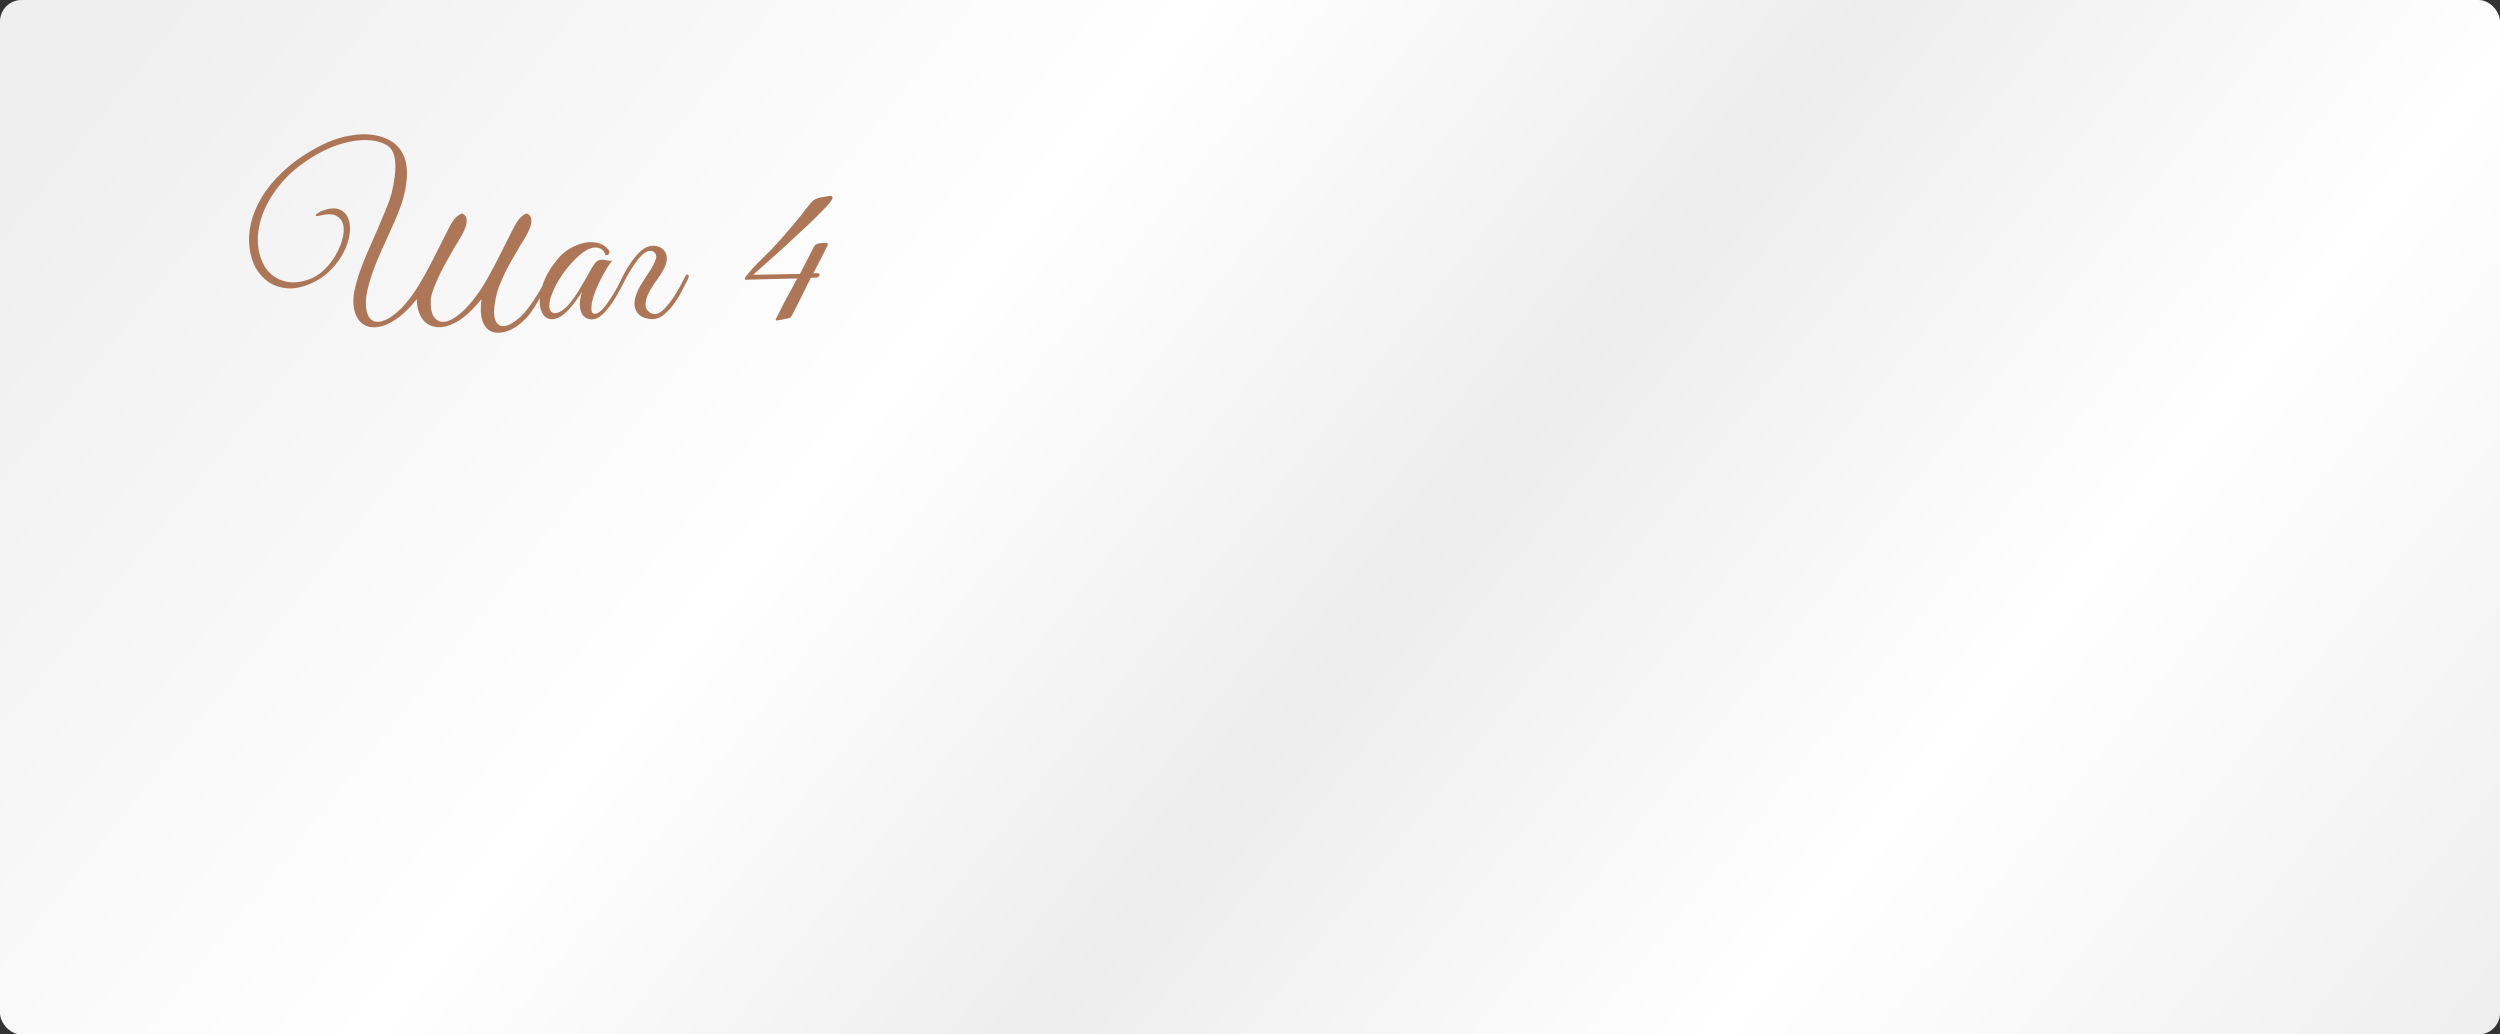 <?xml version="1.0" encoding="UTF-8"?> <svg xmlns="http://www.w3.org/2000/svg" width="1160" height="480" viewBox="0 0 1160 480" fill="none"><rect x="0" y="0" width="1160" height="480" fill="#333333" stroke="none"/> <rect width="1160" height="480" rx="10" fill="url(#paint0_linear_1_3412)"></rect> <path d="M193.4 138.8C190.067 143 186.767 146.167 183.5 148.3C180.3 150.433 177.333 151.6 174.6 151.8C171.933 152.067 169.667 151.433 167.8 149.9C165.933 148.367 164.733 146 164.2 142.8C163.8 140.533 163.867 138 164.4 135.2C165 132.333 165.833 129.333 166.9 126.2C168.033 123 169.333 119.733 170.8 116.4C172.267 113.067 173.7 109.8 175.1 106.6C176.5 103.333 177.8 100.233 179 97.3C180.267 94.3 181.2 91.6 181.8 89.2C182.4 86.8 182.833 84.467 183.1 82.2C183.433 79.867 183.533 77.733 183.4 75.8C183.333 73.867 183 72.2 182.4 70.8C181.8 69.333 180.9 68.233 179.7 67.5C177.633 66.233 175.267 65.467 172.6 65.2C170 64.867 167.2 64.933 164.2 65.4C161.267 65.867 158.267 66.667 155.2 67.8C152.2 68.933 149.267 70.333 146.4 72C139.733 75.933 134.4 80.3 130.4 85.1C126.4 89.9 123.533 94.733 121.8 99.6C120.067 104.4 119.367 109 119.7 113.4C120.1 117.733 121.3 121.4 123.3 124.4C125.367 127.333 128.167 129.333 131.7 130.4C135.3 131.467 139.4 131.133 144 129.4C146.267 128.533 148.4 127.133 150.4 125.2C152.467 123.2 154.2 121 155.6 118.6C157.067 116.133 158.133 113.667 158.8 111.2C159.533 108.667 159.7 106.467 159.3 104.6C158.9 102.667 157.9 101.233 156.3 100.3C154.7 99.3 152.3 99.167 149.1 99.9C147.767 100.233 146.967 100.333 146.7 100.2C146.433 100.067 146.4 99.867 146.6 99.6C146.8 99.333 147.133 99.067 147.6 98.8C148.067 98.467 148.4 98.267 148.6 98.2C152 96.733 154.767 96.333 156.9 97C159.033 97.667 160.533 99 161.4 101C162.333 102.933 162.633 105.333 162.3 108.2C161.967 111.067 161.033 114 159.5 117C158.033 119.933 155.967 122.733 153.3 125.4C150.7 128.067 147.567 130.167 143.9 131.7C140.167 133.3 136.667 134 133.4 133.8C130.2 133.533 127.333 132.6 124.8 131C122.333 129.333 120.3 127.133 118.7 124.4C117.167 121.6 116.2 118.467 115.8 115C115.333 111.467 115.533 107.7 116.4 103.7C117.333 99.7 119 95.667 121.4 91.6C123.867 87.467 127.167 83.467 131.3 79.6C135.433 75.667 140.533 72.033 146.6 68.7C152.333 65.5 158.067 63.5 163.8 62.7C169.6 61.833 174.733 62.367 179.2 64.3C181.667 65.367 183.6 66.767 185 68.5C186.467 70.233 187.5 72.2 188.1 74.4C188.7 76.6 188.933 79 188.8 81.6C188.667 84.2 188.3 86.867 187.7 89.6C187.1 92.267 186.2 95.1 185 98.1C183.867 101.033 182.567 104.067 181.1 107.2C179.7 110.333 178.267 113.5 176.8 116.7C175.4 119.833 174.133 122.933 173 126C171.933 129.067 171.067 132.033 170.4 134.9C169.8 137.7 169.633 140.333 169.9 142.8C170.167 145.4 170.967 147.233 172.3 148.3C173.633 149.367 175.3 149.6 177.3 149C179.367 148.467 181.667 147.1 184.2 144.9C186.8 142.7 189.467 139.6 192.2 135.6C193.867 133.2 195.467 130.567 197 127.7C198.6 124.833 200.1 122 201.5 119.2C202.967 116.333 204.333 113.633 205.6 111.1C206.867 108.5 208 106.267 209 104.4C210.133 102.467 211.2 101.1 212.2 100.3C213.2 99.5 214 99.1 214.6 99.1C215.8 99.7 216.433 100.6 216.5 101.8C216.633 102.933 216.433 104.233 215.9 105.7C215.367 107.1 214.633 108.6 213.7 110.2C212.767 111.733 211.867 113.2 211 114.6C210 116.333 208.867 118.333 207.6 120.6C206.333 122.8 205.133 125.067 204 127.4C202.933 129.667 202 131.833 201.2 133.9C200.4 135.967 199.967 137.667 199.9 139C199.7 142.6 200.167 145.267 201.3 147C202.5 148.733 204.133 149.5 206.2 149.3C208.267 149.1 210.667 147.867 213.4 145.6C216.2 143.333 219.133 140 222.2 135.6C223.867 133.2 225.467 130.567 227 127.7C228.6 124.833 230.1 122 231.5 119.2C232.967 116.333 234.333 113.633 235.6 111.1C236.867 108.5 238 106.267 239 104.4C240.133 102.467 241.2 101.1 242.2 100.3C243.2 99.5 244 99.1 244.6 99.1C245.8 99.7 246.433 100.6 246.5 101.8C246.633 102.933 246.433 104.233 245.9 105.7C245.367 107.1 244.633 108.6 243.7 110.2C242.767 111.733 241.867 113.2 241 114.6C240 116.333 238.933 118.167 237.8 120.1C236.667 122.033 235.567 124.067 234.5 126.2C233.5 128.267 232.567 130.4 231.7 132.6C230.9 134.733 230.3 136.867 229.9 139C229.1 143.2 229.033 146.267 229.7 148.2C230.433 150.133 231.567 151.167 233.1 151.3C234.633 151.433 236.433 150.8 238.5 149.4C240.567 148 242.6 146.067 244.6 143.6C246.133 141.6 247.667 139.367 249.2 136.9C250.8 134.433 252.167 131.933 253.3 129.4C253.767 128.467 254.3 128 254.9 128C255.5 128 255.533 128.6 255 129.8C254.533 130.8 253.967 131.967 253.3 133.3C252.633 134.633 251.867 136.033 251 137.5C250.2 138.9 249.333 140.333 248.4 141.8C247.533 143.267 246.633 144.6 245.7 145.8C244.833 146.933 243.833 148 242.7 149C241.633 150.067 240.467 151 239.2 151.8C237.933 152.6 236.6 153.233 235.2 153.7C233.8 154.167 232.4 154.4 231 154.4C229.2 154.4 227.733 153.933 226.6 153C225.467 152.067 224.6 150.833 224 149.3C223.467 147.833 223.167 146.2 223.1 144.4C223.033 142.533 223.133 140.667 223.4 138.8C219.2 144 215.267 147.567 211.6 149.5C208 151.433 204.833 152.167 202.1 151.7C199.433 151.3 197.3 149.933 195.7 147.6C194.167 145.2 193.4 142.267 193.4 138.8ZM290.131 129.6C289.398 131.133 288.465 132.933 287.331 135C286.265 137.067 285.065 139.067 283.731 141C282.398 142.933 280.965 144.6 279.431 146C277.965 147.333 276.498 148.067 275.031 148.2C274.231 148.267 273.365 148.133 272.431 147.8C271.498 147.4 270.731 146.733 270.131 145.8C269.531 144.8 269.165 143.467 269.031 141.8C268.965 140.067 269.298 137.9 270.031 135.3C269.231 136.633 268.198 138.2 266.931 140C265.665 141.733 264.298 143.3 262.831 144.7C260.898 146.567 259.098 147.667 257.431 148C255.831 148.333 254.465 148.1 253.331 147.3C252.198 146.433 251.365 145.1 250.831 143.3C250.365 141.5 250.298 139.4 250.631 137C250.965 134.533 251.765 131.867 253.031 129C254.365 126.067 256.298 123.1 258.831 120.1C260.298 118.3 262.065 116.767 264.131 115.5C266.265 114.233 268.398 113.333 270.531 112.8C272.731 112.267 274.831 112.2 276.831 112.6C278.898 113 280.631 113.967 282.031 115.5C282.765 116.233 282.965 116.933 282.631 117.6C282.365 118.267 281.798 118.533 280.931 118.4C280.398 116.533 279.298 115.4 277.631 115C276.031 114.6 274.298 114.9 272.431 115.9C270.165 117.167 267.831 119.133 265.431 121.8C263.031 124.4 260.931 127.2 259.131 130.2C258.931 130.533 258.631 131.067 258.231 131.8C257.831 132.533 257.398 133.4 256.931 134.4C256.531 135.333 256.131 136.333 255.731 137.4C255.398 138.4 255.165 139.367 255.031 140.3C254.765 142.033 254.865 143.3 255.331 144.1C255.865 144.9 256.565 145.3 257.431 145.3C258.365 145.3 259.431 144.933 260.631 144.2C261.831 143.4 263.031 142.3 264.231 140.9C265.965 138.767 267.531 136.533 268.931 134.2C270.398 131.8 271.798 129.367 273.131 126.9C274.265 124.767 275.265 123.133 276.131 122C277.065 120.867 278.331 120.367 279.931 120.5C280.598 120.567 281.265 120.7 281.931 120.9C282.665 121.033 283.398 121.033 284.131 120.9C283.598 121.433 282.865 122.433 281.931 123.9C281.065 125.3 280.131 126.933 279.131 128.8C278.198 130.6 277.331 132.467 276.531 134.4C275.731 136.333 275.165 138.067 274.831 139.6C274.031 143.6 274.365 145.6 275.831 145.6C276.898 145.667 278.065 145.033 279.331 143.7C280.598 142.367 281.831 140.767 283.031 138.9C284.298 137.033 285.431 135.167 286.431 133.3C287.431 131.367 288.198 129.867 288.731 128.8C289.198 127.933 289.665 127.6 290.131 127.8C290.598 128 290.598 128.6 290.131 129.6ZM295.292 136.4C295.759 135.133 296.359 133.867 297.092 132.6C297.892 131.333 298.692 130.067 299.492 128.8C300.359 127.533 301.192 126.267 301.992 125C302.792 123.733 303.459 122.433 303.992 121.1C304.392 120.167 304.559 119.4 304.492 118.8C304.426 118.2 304.226 117.733 303.892 117.4C303.626 117 303.292 116.733 302.892 116.6C302.492 116.467 302.126 116.4 301.792 116.4C300.459 116.4 299.092 117.1 297.692 118.5C296.359 119.9 295.059 121.567 293.792 123.5C292.526 125.367 291.392 127.267 290.392 129.2C289.392 131.133 288.626 132.633 288.092 133.7C287.892 134.167 287.659 134.467 287.392 134.6C287.126 134.733 286.892 134.767 286.692 134.7C286.492 134.567 286.359 134.367 286.292 134.1C286.292 133.767 286.426 133.333 286.692 132.8C287.426 131.267 288.326 129.433 289.392 127.3C290.526 125.167 291.792 123.133 293.192 121.2C294.592 119.2 296.126 117.5 297.792 116.1C299.459 114.7 301.259 114 303.192 114C303.859 114 304.692 114.167 305.692 114.5C306.692 114.833 307.526 115.433 308.192 116.3C308.926 117.167 309.326 118.3 309.392 119.7C309.526 121.1 309.026 122.867 307.892 125C307.292 126.133 306.559 127.333 305.692 128.6C304.826 129.8 303.959 131.033 303.092 132.3C302.292 133.567 301.559 134.867 300.892 136.2C300.226 137.533 299.792 138.9 299.592 140.3C299.459 141.167 299.492 141.967 299.692 142.7C299.959 143.367 300.326 143.933 300.792 144.4C301.259 144.867 301.792 145.233 302.392 145.5C302.992 145.7 303.592 145.767 304.192 145.7C305.459 145.567 306.792 144.8 308.192 143.4C309.592 141.933 310.926 140.267 312.192 138.4C313.459 136.533 314.592 134.667 315.592 132.8C316.592 130.933 317.359 129.467 317.892 128.4C318.292 127.533 318.726 127.233 319.192 127.5C319.726 127.7 319.759 128.3 319.292 129.3C318.559 130.833 317.626 132.667 316.492 134.8C315.426 136.933 314.192 138.967 312.792 140.9C311.392 142.833 309.859 144.5 308.192 145.9C306.526 147.3 304.726 148.033 302.792 148.1C301.792 148.1 300.692 147.933 299.492 147.6C298.292 147.267 297.226 146.667 296.292 145.8C295.426 144.867 294.826 143.633 294.492 142.1C294.226 140.567 294.492 138.667 295.292 136.4ZM386.277 91.8C386.344 92.333 385.544 93.533 383.877 95.4C382.211 97.2 380.077 99.367 377.477 101.9C374.944 104.367 372.144 107 369.077 109.8C366.077 112.6 363.211 115.233 360.477 117.7C357.744 120.167 355.344 122.3 353.277 124.1C351.277 125.9 350.011 127.033 349.477 127.5L371.177 127.1L377.677 114.5C378.144 113.567 378.977 113.033 380.177 112.9C381.377 112.767 382.444 112.667 383.377 112.6L383.977 112.9L384.077 113.5C384.077 113.633 383.744 114.367 383.077 115.7C382.477 116.967 381.777 118.367 380.977 119.9C380.177 121.433 379.411 122.9 378.677 124.3C378.011 125.7 377.577 126.533 377.377 126.8H379.777L380.377 127.2L379.877 128.3L379.177 128.8L376.277 128.9C375.944 129.5 375.311 130.733 374.377 132.6C373.511 134.467 372.544 136.433 371.477 138.5C370.477 140.567 369.511 142.467 368.577 144.2C367.711 145.933 367.144 146.933 366.877 147.2C366.744 147.333 366.377 147.5 365.777 147.7C365.177 147.833 364.511 147.967 363.777 148.1C363.044 148.3 362.344 148.433 361.677 148.5C361.077 148.633 360.677 148.7 360.477 148.7L359.977 148.6V148.2C359.977 148.067 360.211 147.567 360.677 146.7C361.144 145.767 361.711 144.633 362.377 143.3C363.044 141.967 363.777 140.533 364.577 139C365.444 137.467 366.244 136.033 366.977 134.7C367.711 133.3 368.344 132.1 368.877 131.1C369.477 130.1 369.844 129.467 369.977 129.2L345.677 129.8V129C345.744 128.867 345.777 128.767 345.777 128.7C345.844 128.567 345.944 128.433 346.077 128.3C348.277 125.5 350.811 122.733 353.677 120C356.611 117.2 359.277 114.433 361.677 111.7C364.011 109.033 366.311 106.367 368.577 103.7C370.844 101.033 373.044 98.267 375.177 95.4C375.977 94.333 376.711 93.533 377.377 93C378.111 92.467 378.844 92.1 379.577 91.9C380.311 91.633 381.144 91.467 382.077 91.4C383.011 91.267 384.144 91.067 385.477 90.8L386.177 91.1L386.277 91.8Z" fill="#AD7757"></path> <defs> <linearGradient id="paint0_linear_1_3412" x1="11.118" y1="80" x2="917.477" y2="810.089" gradientUnits="userSpaceOnUse"> <stop stop-color="#EFEFEF"></stop> <stop offset="0.323" stop-color="white"></stop> <stop offset="0.531" stop-color="#EDEDED"></stop> <stop offset="0.74" stop-color="white"></stop> <stop offset="1" stop-color="#EDEDED"></stop> </linearGradient> </defs> </svg> 